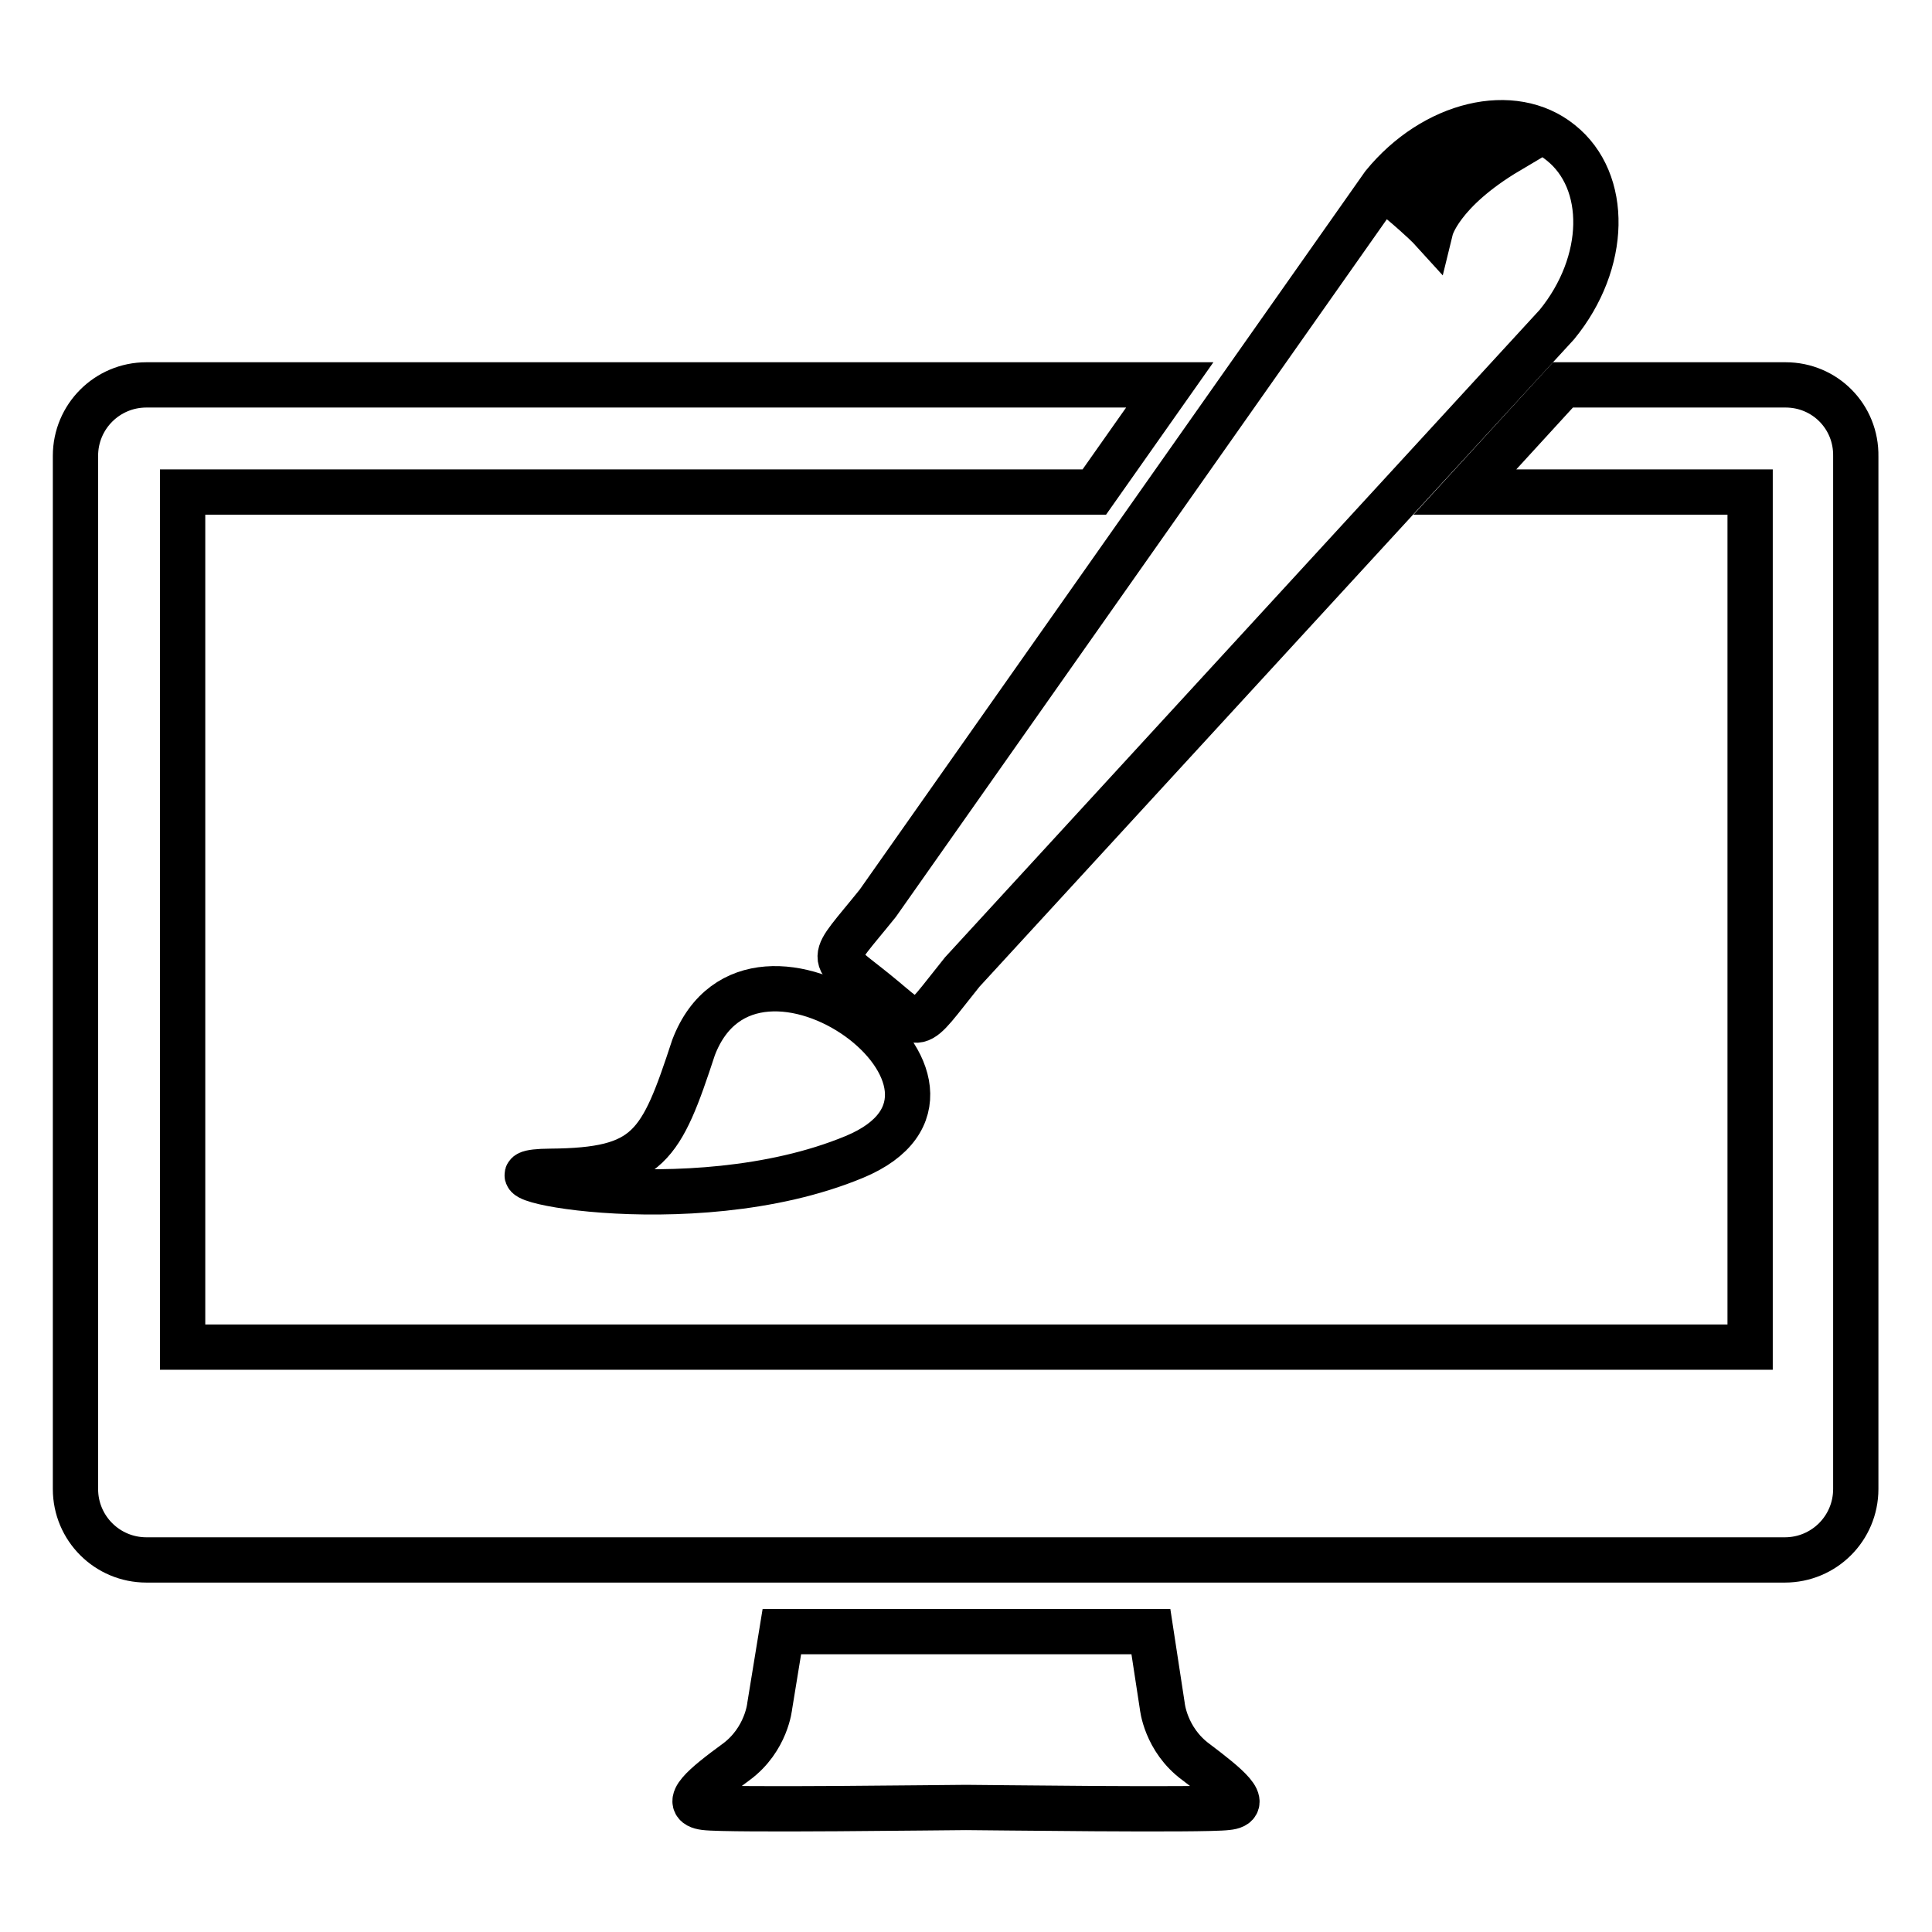 <?xml version="1.0" encoding="utf-8"?>
<!-- Svg Vector Icons : http://www.onlinewebfonts.com/icon -->
<!DOCTYPE svg PUBLIC "-//W3C//DTD SVG 1.1//EN" "http://www.w3.org/Graphics/SVG/1.1/DTD/svg11.dtd">
<svg version="1.1" xmlns="http://www.w3.org/2000/svg" xmlns:xlink="http://www.w3.org/1999/xlink" x="0px" y="0px" viewBox="0 0 256 256" enable-background="new 0 0 256 256" xml:space="preserve">
<g><g><g><path stroke-width="6" fill-opacity="0" stroke="#000000"  d="M158.5,233.5c-4.1-3-4.5-7.5-4.5-7.5l-1.5-9.8h-48.9L102,226c0,0-0.4,4.5-4.5,7.5c-4.1,3-7.3,5.6-4.1,6c3.1,0.4,32.4,0,34.6,0c2.2,0,31.5,0.4,34.6,0C165.8,239.2,162.6,236.6,158.5,233.5z"/><g><path stroke-width="6" fill-opacity="0" stroke="#000000"  d="M72.9,155.2c13.1-0.1,14.7-3.3,19-16.4c7.9-20.7,43.2,5.4,21.3,14.5C91.3,162.4,59.9,155.3,72.9,155.2z"/><path stroke-width="6" fill-opacity="0" stroke="#000000"  d="M206.8,18.9c-6.3-5.1-16.8-2.6-23.5,5.6l-67,95.2c-6.6,8.2-6.6,6.6-0.2,11.8c6.3,5.1,4.8,5.5,11.4-2.7L206.3,43C213,34.8,213.2,24,206.8,18.9z M189.6,30.3c0,0-1-1.1-4.2-3.8c4.9-8,14.5-6.5,14.5-6.5C190.8,25.4,189.6,30.3,189.6,30.3z"/></g><path stroke-width="6" fill-opacity="0" stroke="#000000"  d="M236.6,51h-29.5l-13,14.2h37.8v113.3H24.2V65.2H145l10-14.2H19.4c-5.2,0-9.4,4.2-9.4,9.4v136.9c0,5.2,4.2,9.4,9.4,9.4h217.1c5.2,0,9.4-4.2,9.4-9.4V60.5C246,55.2,241.8,51,236.6,51z"/></g><g></g><g></g><g></g><g></g><g></g><g></g><g></g><g></g><g></g><g></g><g></g><g></g><g></g><g></g><g></g></g></g>
</svg>